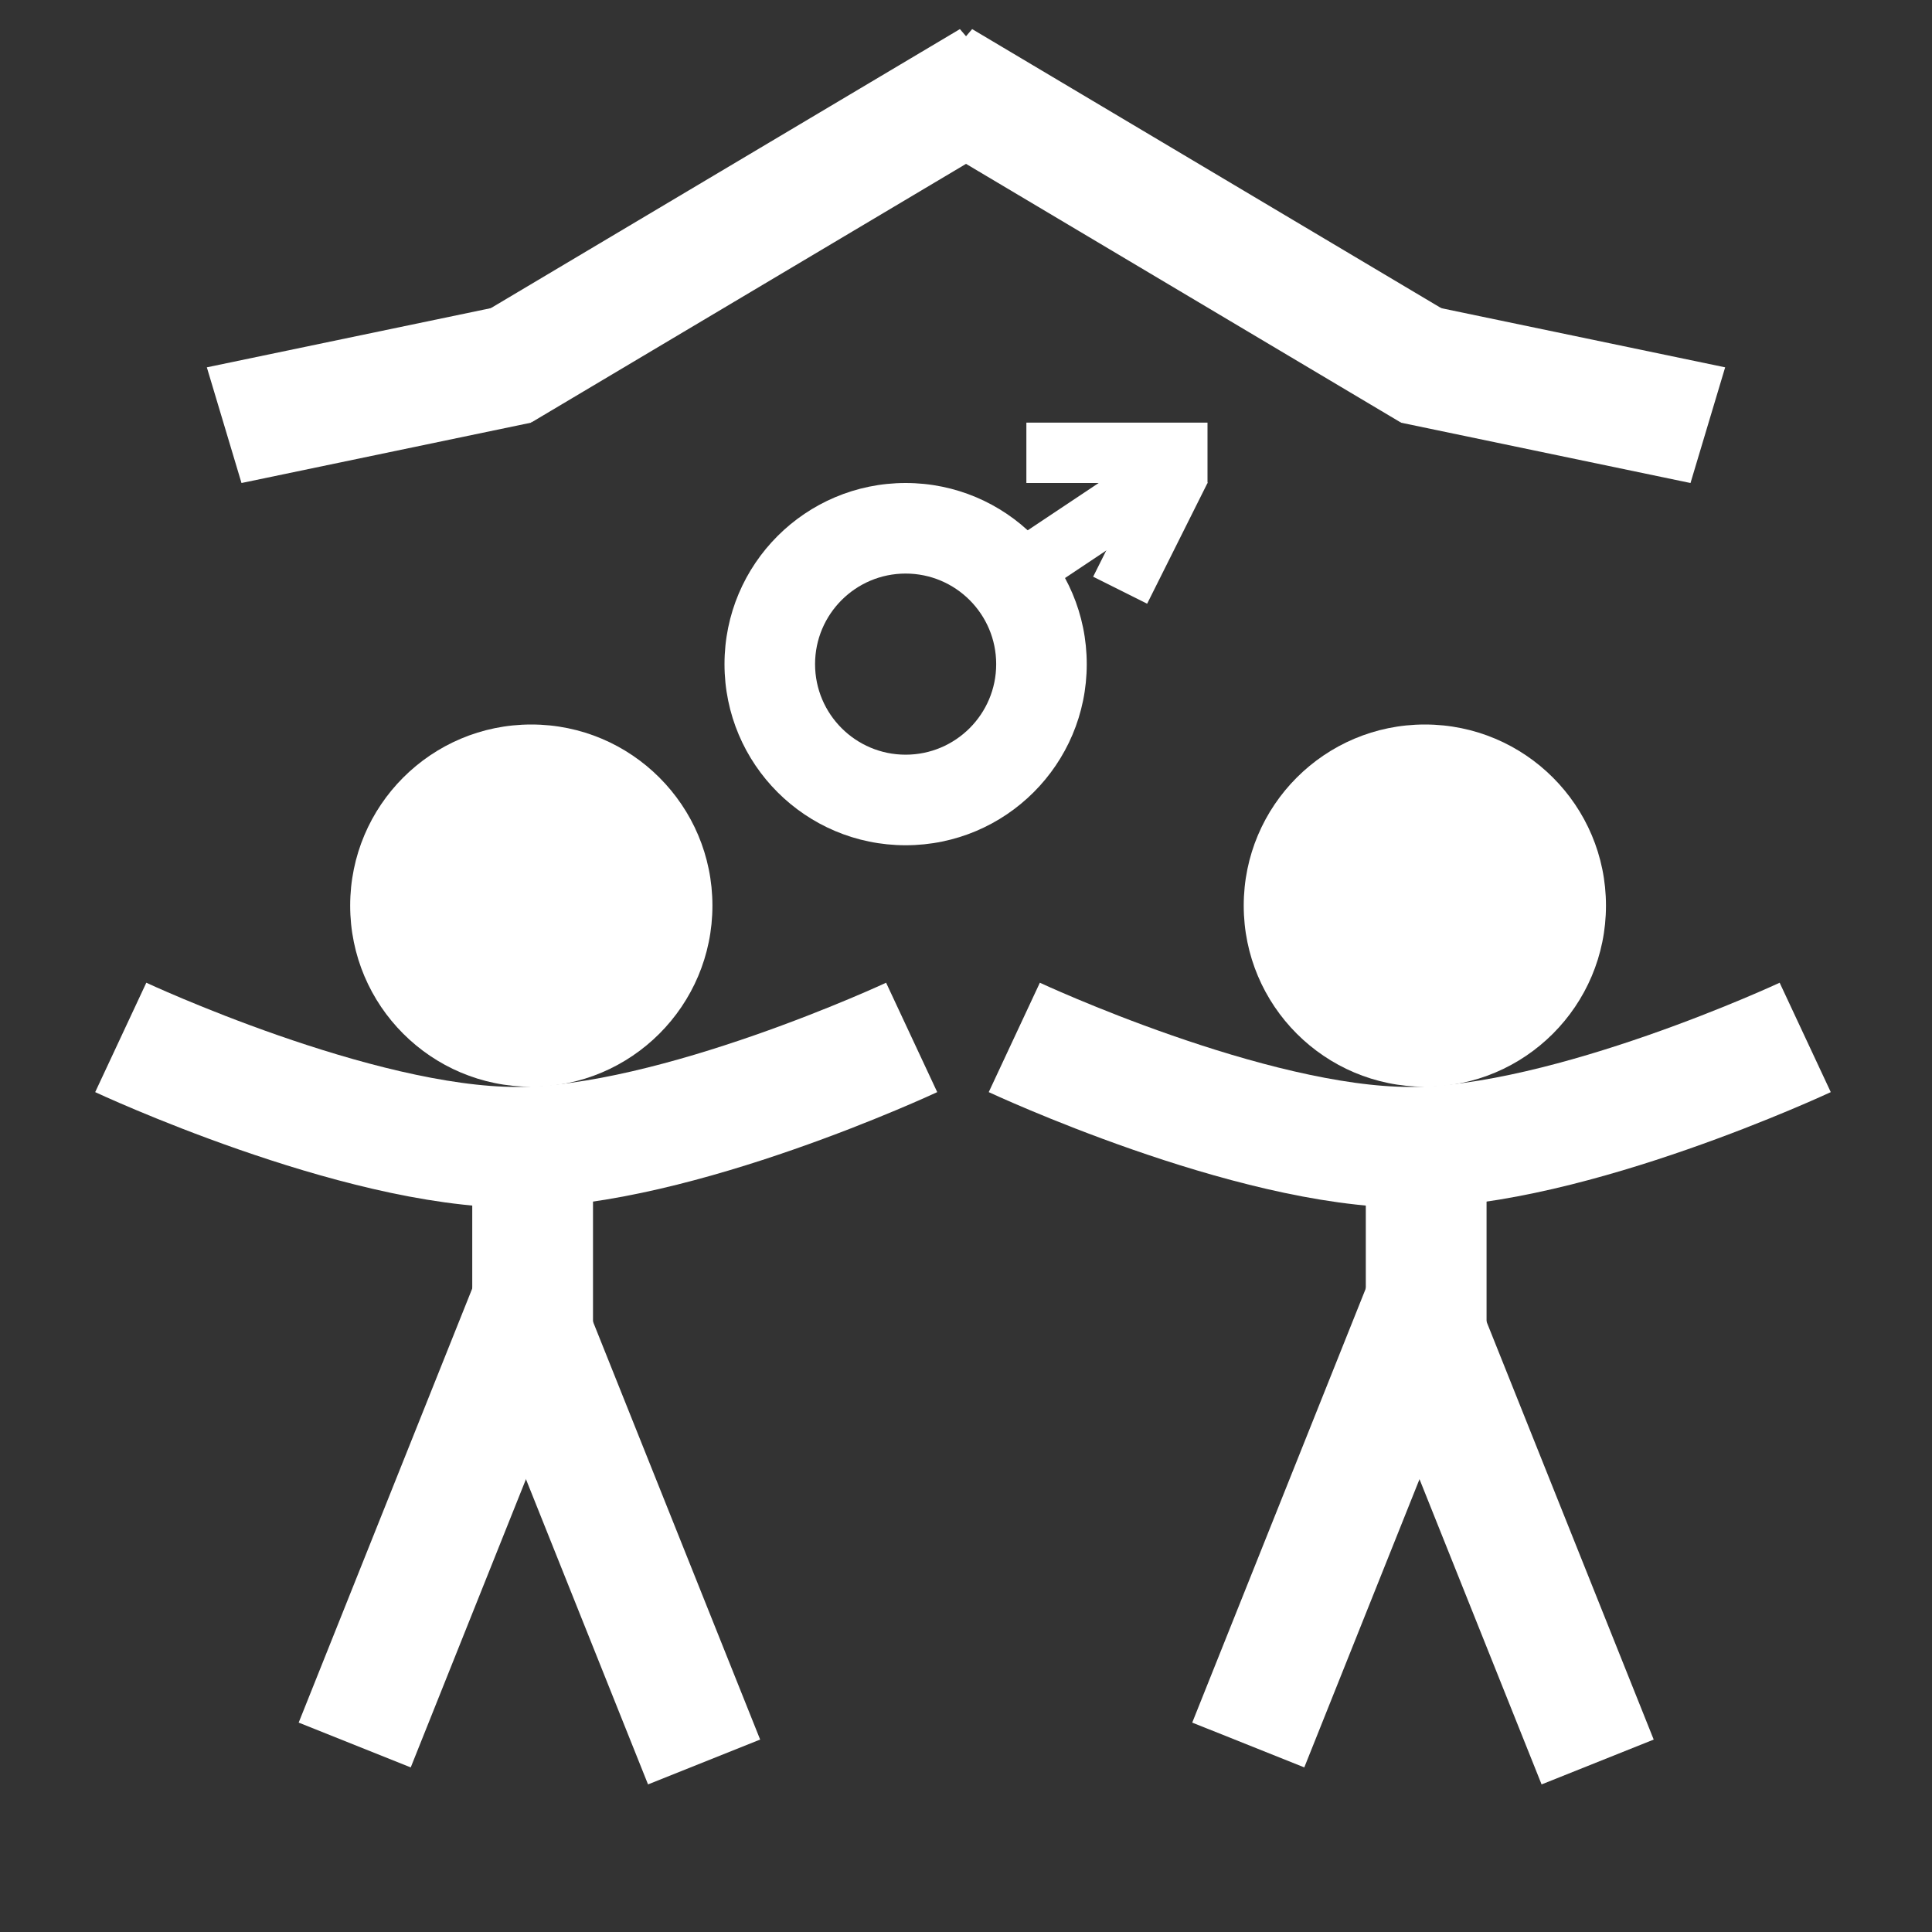 <svg width="32" height="32" viewBox="0 0 32 32" fill="none" xmlns="http://www.w3.org/2000/svg">
<rect x="0" y="0" width="32" height="32" fill="#333333" stroke="none"/>
<line x1="16.723" y1="9.584" x2="19.723" y2="7.584" stroke="white"/>
<line x1="18.553" y1="9.776" x2="19.553" y2="7.776" stroke="white"/>
<line x1="17" y1="7.5" x2="20" y2="7.5" stroke="white"/>
<path d="M18 11C18 12.657 16.657 14 15 14C13.343 14 12 12.657 12 11C12 9.343 13.343 8 15 8C16.657 8 18 9.343 18 11ZM13.5 11C13.5 11.828 14.172 12.5 15 12.5C15.828 12.5 16.5 11.828 16.5 11C16.5 10.172 15.828 9.5 15 9.5C14.172 9.5 13.5 10.172 13.5 11Z" fill="white"/>
<line y1="-1" x2="4.903" y2="-1" transform="matrix(0.979 0.204 -0.287 0.958 23.2 7)" stroke="white" stroke-width="2"/>
<line y1="-1" x2="9.776" y2="-1" transform="matrix(0.859 0.511 -0.651 0.759 14.8 2)" stroke="white" stroke-width="2"/>
<line y1="-1" x2="9.776" y2="-1" transform="matrix(-0.859 0.511 0.651 0.759 17.201 2)" stroke="white" stroke-width="2"/>
<line y1="-1" x2="4.903" y2="-1" transform="matrix(-0.979 0.204 0.287 0.958 8.8 7)" stroke="white" stroke-width="2"/>
<circle cx="8.8" cy="15" r="3" fill="white"/>
<path d="M2 17.183C2 17.183 5.895 19.003 8.55 19.003C11.205 19.003 15.1 17.183 15.1 17.183" stroke="white" stroke-width="2"/>
<line x1="8.822" y1="18.639" x2="8.822" y2="23.006" stroke="white" stroke-width="2"/>
<line x1="8.751" y1="21.906" x2="11.662" y2="29.184" stroke="white" stroke-width="2"/>
<line y1="-1" x2="7.838" y2="-1" transform="matrix(-0.371 0.928 0.928 0.371 9.711 22)" stroke="white" stroke-width="2"/>
<circle cx="23.6" cy="15" r="3" fill="white"/>
<path d="M16.8 17.183C16.8 17.183 20.695 19.003 23.35 19.003C26.005 19.003 29.9 17.183 29.9 17.183" stroke="white" stroke-width="2"/>
<line x1="23.622" y1="18.639" x2="23.622" y2="23.006" stroke="white" stroke-width="2"/>
<line x1="23.551" y1="21.906" x2="26.462" y2="29.184" stroke="white" stroke-width="2"/>
<line y1="-1" x2="7.838" y2="-1" transform="matrix(-0.371 0.928 0.928 0.371 24.511 22)" stroke="white" stroke-width="2"/>
</svg>
